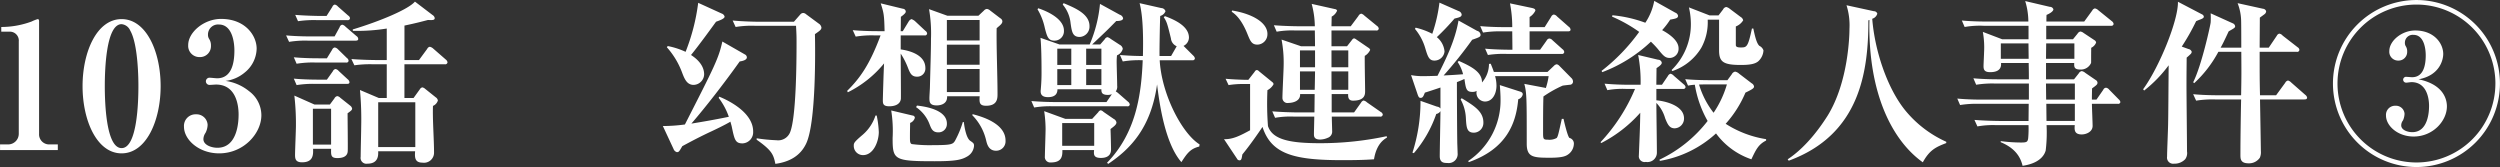 <svg xmlns="http://www.w3.org/2000/svg" width="514.157" height="34.34" viewBox="0 0 514.157 34.34"><rect x="0" y="0" width="514.157" height="34.34" fill="#333333" stroke="none"/><defs><style>.cls-1 {
        fill: #fff;
        fill-rule: evenodd;
      }</style></defs><path id="_103話_幻想獣連続殺人事件_" data-name="103話　幻想獣連続殺人事件③" class="cls-1" d="M97.954,9280.14v-1.16H96.3a2.071,2.071,0,0,1-2.2-2.19v-23.15c0-.25-0.072-0.43-0.288-0.43a7.838,7.838,0,0,0-1.26.5,18.049,18.049,0,0,1-6.228,1.12v0.97h1.584a1.839,1.839,0,0,1,2.016,2.02v18.97a2.184,2.184,0,0,1-2.232,2.19h-1.62v1.16h11.88ZM119.1,9267c0-7.17-2.988-13.79-8.028-13.79-5.112,0-8.029,6.77-8.029,13.79,0,7.09,2.953,13.82,8.029,13.82C116.184,9280.82,119.1,9274.02,119.1,9267Zm-4.572,0c0,3.09-.216,12.74-3.456,12.74s-3.456-9.65-3.456-12.74,0.216-12.75,3.456-12.75a2.149,2.149,0,0,1,1.764,1.3C114.528,9258.46,114.528,9266.02,114.528,9267Zm25.29,5.97a6.176,6.176,0,0,0-2.52-4.93,9.858,9.858,0,0,0-4.86-2.12,7.544,7.544,0,0,0,3.924-1.7,6.48,6.48,0,0,0,2.484-4.93c0-2.7-2.34-6.12-7.308-6.12-3.564,0-6.769,2.77-6.769,5.37a2.308,2.308,0,0,0,2.341,2.48,2.248,2.248,0,0,0,2.34-2.34,2.407,2.407,0,0,0-.36-1.37,1.532,1.532,0,0,1-.252-0.86,2.066,2.066,0,0,1,2.232-2.13c2.844,0,3.2,3.86,3.2,5.33,0,2.63-.576,5.73-3.564,5.73-0.216,0-1.224-.11-1.44-0.11a0.742,0.742,0,1,0-.036,1.47c0.216,0,1.08-.07,1.26-0.07,4.032,0,4.644,4.07,4.644,6.16,0,1.37-.18,6.84-4.356,6.84-1.26,0-2.88-.58-2.88-1.77a2.288,2.288,0,0,1,.432-1.29,3.767,3.767,0,0,0,.432-1.69,2.285,2.285,0,0,0-2.376-2.13,2.385,2.385,0,0,0-2.485,2.56c0,2.63,3.025,5.47,7.237,5.47C136.182,9280.82,139.818,9276.72,139.818,9272.97ZM178.1,9262.1a0.9,0.9,0,0,0-.36-0.58l-2.592-2.26a1.546,1.546,0,0,0-.684-0.36,0.719,0.719,0,0,0-.54.43l-1.692,2.3h-2.988v-7.09c2.232-.47,3.456-0.79,4.824-1.15,0.9,0.03,1.4.07,1.4-.4a0.9,0.9,0,0,0-.432-0.61l-3.636-2.77c-1.332,1.58-7.164,4.03-12.781,5.72v0.29a37.948,37.948,0,0,0,6.985-.47v6.48h-2.124c-0.4,0-2.953-.03-5.149-0.21l0.612,1.29a22.664,22.664,0,0,1,3.888-.21h2.773v6.94h-1.62l-3.889-1.65a66.127,66.127,0,0,1,.252,7.59c0,0.87-.108,5.19-0.108,6.16a1.2,1.2,0,0,0,1.4,1.4c2.305,0,2.233-1.83,2.2-2.55h7.6c-0.108,1.33-.036,2.34,1.512,2.34a2.066,2.066,0,0,0,2.376-2.16c0-2.63-.324-6.84-0.216-9.51a1.777,1.777,0,0,0,1.008-1.11,0.95,0.95,0,0,0-.432-0.65l-2.2-1.76a1.172,1.172,0,0,0-.576-0.29,0.8,0.8,0,0,0-.5.39l-1.3,1.8h-1.872v-6.94h8.316A0.463,0.463,0,0,0,178.1,9262.1Zm-6.624,17.42h-7.632v-9.21h7.632v9.21Zm-13-7.92a0.945,0.945,0,0,0-.36-0.57l-2.088-1.66a1.019,1.019,0,0,0-.612-0.32,0.837,0.837,0,0,0-.576.47l-0.936,1.26H150.74l-4.14-1.84a50.217,50.217,0,0,1,.324,6.26c0,0.83-.18,4.97-0.18,5.91,0,0.79.072,1.55,1.44,1.55,2.376,0,2.3-1.66,2.268-2.78h3.708c-0.036,1.34-.036,1.91,1.3,1.91,2.052,0,2.124-1.11,2.124-1.58,0.036-.72-0.036-6.45-0.036-7.63C158.3,9272.04,158.48,9271.89,158.48,9271.6Zm-4.32,7.42h-3.744v-7.38h3.744v7.38Zm3.888-25.99a0.706,0.706,0,0,0-.36-0.54l-2.124-1.87a1.151,1.151,0,0,0-.648-0.4,0.716,0.716,0,0,0-.5.47l-1.188,1.87h-1.332c-0.4,0-2.916-.04-5.112-0.22l0.576,1.3a22.322,22.322,0,0,1,3.888-.22h6.264A0.44,0.44,0,0,0,158.048,9253.03Zm1.692,4.25a0.729,0.729,0,0,0-.36-0.58l-2.232-1.91a1.382,1.382,0,0,0-.684-0.43,0.687,0.687,0,0,0-.54.5l-1.044,1.91h-4.824c-0.4,0-2.952,0-5.148-.21l0.612,1.33a20.452,20.452,0,0,1,3.888-.25H159.2C159.452,9257.64,159.74,9257.6,159.74,9257.28Zm-1.98,4.5a0.8,0.8,0,0,0-.36-0.58l-1.8-1.76a1.235,1.235,0,0,0-.684-0.4,0.732,0.732,0,0,0-.54.47l-1.08,1.76H151.6c-0.4,0-2.952,0-5.112-.21l0.576,1.33a20.452,20.452,0,0,1,3.888-.25h6.264A0.436,0.436,0,0,0,157.76,9261.78Zm0.18,4.39a0.874,0.874,0,0,0-.36-0.58l-1.872-1.73a1.082,1.082,0,0,0-.648-0.39,0.794,0.794,0,0,0-.54.47l-1.224,1.72H151.6c-0.4,0-2.952,0-5.112-.21l0.576,1.33a21.362,21.362,0,0,1,3.888-.25H157.4C157.616,9266.53,157.94,9266.53,157.94,9266.17ZM255,9254.94a1.163,1.163,0,0,0-.54-0.8l-2.628-1.94a0.947,0.947,0,0,0-.576-0.25,0.818,0.818,0,0,0-.612.32l-1.3,1.48h-7.452c-0.4,0-2.953-.04-5.149-0.25l0.612,1.33a20.183,20.183,0,0,1,3.889-.25h8.532c0.108,1.87.108,2.34,0.108,3.52,0,4-.072,15.34-1.332,18.4a2.646,2.646,0,0,1-2.808,1.62,34.935,34.935,0,0,1-4.068-.4v0.29c3.168,2.23,3.456,3.06,3.852,4.97,2.916-.4,5.148-1.66,6.336-4.18,2.052-4.32,1.872-19.33,1.8-22.5C254.637,9255.62,255,9255.4,255,9254.94Zm-19.909-2.24a0.909,0.909,0,0,0-.612-0.64l-4.824-2.2a41.089,41.089,0,0,1-2.592,10.08,15.787,15.787,0,0,0-3.672-1.19l-0.18.25a16.352,16.352,0,0,1,3.168,5.3c0.468,1.22.972,2.44,2.34,2.44a2.231,2.231,0,0,0,2.16-2.16c0-2.16-1.98-3.52-2.7-3.99,1.692-2.05,4.752-6.3,5.148-6.84C234.008,9253.5,235.088,9253.14,235.088,9252.7Zm5.868,23.62c0-4.21-5.9-6.73-6.984-7.16l-0.108.25a13.9,13.9,0,0,1,2.088,3.89c-3.312.68-5.508,1.04-7.7,1.4,2.808-3.24,6.768-8.32,9.936-12.78,0.468-.07,1.476-0.25,1.476-0.86a0.715,0.715,0,0,0-.4-0.58l-4.644-2.66c-0.756,3.45-1.584,5.07-7.7,17.06a33.887,33.887,0,0,1-4.536.32l2.2,4.72a1.039,1.039,0,0,0,.684.65c0.4,0,.468-0.11,1.116-1.23,1.26-.68,2.916-1.58,5.4-2.77,1.476-.68,3.42-1.62,4.5-2.27,0.072,0.33.18,0.65,0.252,0.94,0.576,2.74.72,3.53,2.232,3.53A2.289,2.289,0,0,0,240.956,9276.32Zm51.258-22.68a0.821,0.821,0,0,0-.432-0.61l-2.088-1.59a1.289,1.289,0,0,0-.648-0.32,0.866,0.866,0,0,0-.612.32l-1.152,1.08h-6.373l-3.78-1.36a29.2,29.2,0,0,1,.4,6.08c0,2.52-.108,5.51-0.216,9.9,0,0.32-.108,1.91-0.108,2.27,0,0.79,0,1.55,1.512,1.55,0.288,0,2.232-.04,2.124-1.88h6.7c-0.072,1.23-.108,1.95,1.332,1.95,2.34,0,2.34-1.55,2.34-2.41,0-3.78-.252-9.8-0.18-13.54C291.89,9254.36,292.214,9254.11,292.214,9253.64Zm-4.68,8.96H280.8v-4.14h6.733v4.14Zm0-5H280.8v-4.21h6.733v4.21Zm0,10.62H280.8v-4.75h6.733v4.75Zm5.328,9.97c0-3.63-5.148-5-6.768-5.43l-0.072.21a10.853,10.853,0,0,1,2.844,5.15c0.18,0.76.5,2.16,2.052,2.16A1.933,1.933,0,0,0,292.862,9278.19Zm-16.129-22.03a0.74,0.74,0,0,0-.36-0.54l-2.16-2.02a2.642,2.642,0,0,0-.684-0.39,1.073,1.073,0,0,0-.576.47l-1.224,2.01H271.3c0.036-.97.036-2.77,0.036-2.95,1.008-.72,1.008-0.94,1.008-1.12a0.622,0.622,0,0,0-.576-0.54l-4.572-1.11c0.612,1.94.72,2.3,0.792,5.72h-1.4c-0.4,0-2.952,0-5.148-.21l0.612,1.33a20.452,20.452,0,0,1,3.888-.25h1.224c-2.232,6.01-4.248,8.82-6.876,11.41l0.144,0.29a22.486,22.486,0,0,0,7.452-5.94c-0.072,1.08-.252,6.94-0.252,7.63s0.108,1.19,1.332,1.19c1.08,0,2.232-.36,2.376-1.52,0.036-.32-0.036-7.84-0.036-9.32a15.2,15.2,0,0,1,1.584,3.17c0.36,0.83.648,1.58,1.764,1.58a1.668,1.668,0,0,0,1.728-1.76c0-2.77-3.312-3.6-5.076-3.85v-2.88h4.9A0.425,0.425,0,0,0,276.733,9256.16Zm4.068,18.54c0-2.99-4.9-3.56-6.156-3.71l-0.18.33a7.384,7.384,0,0,1,2.772,3.52c0.36,0.94.648,1.66,1.8,1.66A1.706,1.706,0,0,0,280.8,9274.7Zm5.581,4.61c0-.51-0.072-0.58-0.792-1.08-0.865-.61-1.225-3.1-1.3-3.85h-0.216a19.989,19.989,0,0,1-1.62,3.88c-0.432.69-.756,0.87-4.464,0.87a28.44,28.44,0,0,1-4.428-.22c-0.36-.18-0.36-0.57-0.36-1.58,0-1.23.036-2.2,0.036-2.77a1.564,1.564,0,0,0,.972-1.05,0.483,0.483,0,0,0-.468-0.47l-4.392-1.04a26.7,26.7,0,0,1,.288,5.65c0,4.5.252,4.79,8.676,4.79,4.428,0,5.58-.32,6.769-1.04A2.739,2.739,0,0,0,286.382,9279.31Zm-19.585-2.88a20.256,20.256,0,0,0-.432-3.39h-0.252a8.736,8.736,0,0,1-2.556,3.89c-1.908,1.62-1.908,1.77-1.908,2.38a1.888,1.888,0,0,0,1.908,1.87C265.717,9281.18,266.8,9278.34,266.8,9276.43Zm51.614-5.65a0.832,0.832,0,0,0-.36-0.58l-2.017-1.76a3.147,3.147,0,0,0-.5-0.36,1.656,1.656,0,0,0,.288-1.16c0-.79-0.108-4.24-0.108-4.96a12.689,12.689,0,0,1,.072-1.3,1.992,1.992,0,0,0,1.188-1.33,1.11,1.11,0,0,0-.612-0.83l-1.872-1.22a1.766,1.766,0,0,0-.684-0.36,0.843,0.843,0,0,0-.54.43l-0.936,1.08H310.67c2.772-2.63,2.952-2.77,4.968-4.83,0.684,0,1.405-.1,1.405-0.57a0.981,0.981,0,0,0-.685-0.72l-4.068-2.23a27.694,27.694,0,0,1-2.124,8.35h-6.192l-3.924-1.37c0.18,1.69.216,4.82,0.216,6.66a37.224,37.224,0,0,1-.144,3.85c0,0.15-.036.25-0.036,0.43,0,0.36,0,1.26,1.512,1.26,1.692,0,1.944-.93,1.944-1.62h9.036c0,0.54,0,1.16,1.332,1.16a2.307,2.307,0,0,0,.828-0.15l-1.116,1.62H303.29c-1.728,0-3.42-.07-5.112-0.21l0.576,1.33a19.849,19.849,0,0,1,3.888-.25h15.229A0.426,0.426,0,0,0,318.411,9270.78Zm-5.833-8.14h-3.132v-3.35h3.132v3.35Zm0,4.14h-3.132v-3.28h3.132v3.28Zm-6.192-4.14h-2.88v-3.35h2.88v3.35Zm0,4.14h-2.88v-3.28h2.88v3.28Zm9.288,7.67a1.029,1.029,0,0,0-.576-0.72l-2.088-1.44a1.145,1.145,0,0,0-.576-0.33,0.775,0.775,0,0,0-.5.4l-1.26,1.37h-5.508l-4.356-1.59a26.129,26.129,0,0,1,.288,3.68c0,0.86-.144,4.82-0.144,5.61a1.121,1.121,0,0,0,1.26,1.26c2.376,0,2.34-1.51,2.34-2.55h6.516c-0.072.86-.144,1.62,1.4,1.62,2.088,0,2.088-1.37,2.088-1.8,0-.62-0.072-3.5-0.108-4.14C315.1,9275.31,315.674,9274.95,315.674,9274.45Zm-4.572,4.82h-6.588v-4.68H311.1v4.68Zm21.673-.29c-3.6-2.23-7.812-10.26-8.208-17.31h6.7a0.438,0.438,0,0,0,.54-0.4,1.052,1.052,0,0,0-.324-0.54l-2.016-2.01a1.944,1.944,0,0,0,1.116-1.7c0-2.48-3.24-3.78-4.932-4.42l-0.252.21c0.612,0.94.72,1.26,1.476,4.36a1.95,1.95,0,0,0,1.188,1.62l-1.152,2.01h-2.376c-0.036-.68.072-7.34,0.144-8.24a1.629,1.629,0,0,0,1.08-.97,0.922,0.922,0,0,0-.864-0.65l-4.464-1.01c0.792,2.95.756,7.96,0.684,10.87-0.828,0-2.7-.03-4.717-0.21l0.576,1.33a20.486,20.486,0,0,1,4.1-.25c-0.288,7.09-1.368,14.94-7.345,21.09l0.252,0.22c4.5-3.02,8.785-7.34,10.045-16.34,0.5,4.1,1.656,12.16,5,15.98,1.152-1.76,1.8-2.74,3.672-3.2Zm-22.645-24.33c0-2.45-2.808-3.67-5.328-4.72l-0.18.29a7.015,7.015,0,0,1,1.62,3.85c0.252,1.73.4,2.81,1.872,2.81A2.118,2.118,0,0,0,310.13,9254.65Zm-5.256.93c0-2.88-4.752-4.42-5.292-4.6l-0.144.21a12.383,12.383,0,0,1,1.512,3.89c0.468,1.76.684,2.56,1.98,2.56A1.936,1.936,0,0,0,304.874,9255.58Zm65.575,17.28a0.7,0.7,0,0,0-.4-0.54l-2.844-1.98a1.434,1.434,0,0,0-.72-0.39,0.884,0.884,0,0,0-.5.43l-1.44,2.02h-4.608v-3.78h3.384c0,0.54-.036,1.36,1.008,1.36,2.484,0,2.484-1.33,2.484-1.98,0-1-.108-6.08-0.072-7.23a2.741,2.741,0,0,0,1.116-1.23,0.778,0.778,0,0,0-.4-0.46l-2.484-1.7a1.036,1.036,0,0,0-.432-0.21,0.636,0.636,0,0,0-.4.29l-1.044,1.33h-3.2v-3.24h9.18a0.438,0.438,0,0,0,.54-0.4,0.8,0.8,0,0,0-.36-0.54l-2.592-2.12a1.444,1.444,0,0,0-.648-0.4,0.837,0.837,0,0,0-.576.47l-1.584,2.12H359.9c0-.28.036-1.65,0.036-1.98a2.487,2.487,0,0,0,1.116-1.22,0.456,0.456,0,0,0-.4-0.32l-4.825-1.08a18.576,18.576,0,0,1,.649,4.6h-3.313c-0.4,0-2.916-.03-5.112-0.21l0.576,1.33a18.137,18.137,0,0,1,3.888-.25h3.961c0.035,2.37.035,2.63,0.035,3.24h-2.88l-4-1.37a24.983,24.983,0,0,1,.432,5.22c0,0.94-.252,5.69-0.252,6.77a1.047,1.047,0,0,0,1.26,1.04c0.036,0,2.484,0,2.376-1.83h2.989c0,0.54-.036,3.16-0.036,3.78h-3.565c-0.4,0-2.916-.04-5.112-0.22l0.576,1.33a18.137,18.137,0,0,1,3.888-.25h4.176c0,0.5-.071,3.02-0.071,3.6,0,0.4,0,1.12,1.26,1.12a4.041,4.041,0,0,0,1.584-.36,1.346,1.346,0,0,0,.9-1.41c0-.43-0.072-2.48-0.072-2.95h9.9A0.473,0.473,0,0,0,370.449,9272.86Zm-7.092-5.11H359.9v-3.78h3.456v3.78Zm-6.841-4.64h-3.1v-3.46h3.1v3.46Zm6.841,0H359.9v-3.46h3.456v3.46Zm-6.841.86c0,0.15-.035,2.52-0.071,3.78H353.42v-3.78h3.1Zm-9.792-7.7c0-2.31-3.024-4.14-7.272-4.83l-0.072.26c0.612,0.43,1.944,1.36,3.24,4.6,0.576,1.41.864,2.16,2.052,2.16A2.127,2.127,0,0,0,346.724,9256.27Zm24.589,21.31-0.072-.29a64.9,64.9,0,0,1-13.716,1.44c-5.941,0-9.757-.65-10.693-3.53a61.97,61.97,0,0,1-.108-7.38,2.937,2.937,0,0,0,1.26-1.22,0.561,0.561,0,0,0-.216-0.4L345,9263.94a0.816,0.816,0,0,0-.432-0.26,0.588,0.588,0,0,0-.468.36l-1.3,1.66c-1.044,0-3.06-.07-4.68-0.22l0.612,1.3a18.76,18.76,0,0,1,3.312-.22h1.116v9.51c-1.872,1.01-3.528,1.91-5.364,1.83l2.664,4a0.6,0.6,0,0,0,.5.36c0.468,0,.468-0.47.612-1.22,0.828-1.01,2.124-2.67,4.14-5.66,1.836,5.73,6.732,6.84,16.561,6.84,2.088,0,4.32-.03,6.372-0.18C368.829,9280.93,369.333,9278.66,371.313,9277.58Zm37.753-22.21a0.81,0.81,0,0,0-.36-0.58l-2.412-2.12a1.074,1.074,0,0,0-.684-0.4,0.794,0.794,0,0,0-.54.47l-1.332,2.12h-3.1v-2.08a3.219,3.219,0,0,0,1.188-1.3c0-.29-0.108-0.43-0.792-0.58l-4.428-.93a25.068,25.068,0,0,1,.468,4.89h-1.44c-0.432,0-2.952,0-5.148-.21l0.576,1.33a21.556,21.556,0,0,1,3.924-.25h2.088c0,0.29.036,3.2,0.036,3.78-1.476,0-3.636-.04-5.616-0.22l0.576,1.3a20.792,20.792,0,0,1,3.888-.22H407.23a0.44,0.44,0,0,0,.54-0.39,0.792,0.792,0,0,0-.36-0.58l-2.052-1.84a0.994,0.994,0,0,0-.684-0.36,0.784,0.784,0,0,0-.54.44l-1.332,1.87h-2.16v-3.78h7.848C408.778,9255.73,409.066,9255.69,409.066,9255.37Zm-22.393-3.1a0.9,0.9,0,0,0-.648-0.72l-3.924-1.73a31.109,31.109,0,0,1-1.476,6.41,14.9,14.9,0,0,0-3.42-1.26l-0.144.25a11.018,11.018,0,0,1,2.16,4.11c0.468,1.55.756,2.41,1.836,2.41a2.077,2.077,0,0,0,2.088-1.87,4.243,4.243,0,0,0-1.584-2.95,49.3,49.3,0,0,0,3.636-3.82C386.241,9252.85,386.673,9252.74,386.673,9252.27Zm23.077,26.61a1.2,1.2,0,0,0-.9-1.23c-0.36-.18-1.116-3.35-1.224-3.92h-0.36c-0.72,3.24-.792,3.56-1.044,3.92a3.015,3.015,0,0,1-1.8.36c-1.008,0-1.008-.14-1.008-1.65,0-2.38,0-5.15.072-7.24a23.728,23.728,0,0,1,3.96-2.23c0.216-.04,1.224-0.15,1.476-0.18a0.643,0.643,0,0,0,.648-0.61,1.045,1.045,0,0,0-.36-0.8l-2.448-2.48a1.025,1.025,0,0,0-.54-0.32,1,1,0,0,0-.576.32l-1.332,1.26H393.3c-0.252-.72-0.36-0.97-0.648-1.69l-0.36.03a5.8,5.8,0,0,1-1.44,3.82c0.036-2.16-2.2-3.28-4.753-4.43l-0.252.22a7.919,7.919,0,0,1,1.116,2.52c-1.44.11-1.8,0.14-4,.25a86.927,86.927,0,0,0,5.868-7.34c1.549-.54,1.729-0.62,1.729-1.05a0.92,0.92,0,0,0-.72-0.79l-3.817-2.12c-0.684,4.03-2.484,7.74-4.32,11.37-1.08.04-2.16,0.07-3.024,0.07a12.78,12.78,0,0,1-2.412-.21l1.26,3.71c0.216,0.64.324,0.97,0.684,0.97,0.468,0,.576-0.29.9-1.08,0.252-.07,2.16-0.69,3.2-1.05v4.32a1,1,0,0,0-.72-0.39l-3.384-1.19a34.348,34.348,0,0,1-1.656,10.66l0.288,0.1a24.713,24.713,0,0,0,4.608-8.06,1.3,1.3,0,0,0,.864-0.58c0,1.3-.144,7.78-0.144,9.26,0,1.36.864,1.4,1.584,1.4a1.846,1.846,0,0,0,2.088-2.05c0-.33-0.072-1.95-0.072-2.31-0.036-2.26-.072-9.61-0.072-12.27,0.936-.36,1.224-0.51,1.548-0.65,0.288,2.05.4,2.66,1.621,2.66a1.614,1.614,0,0,0,.9-0.21,1.782,1.782,0,0,0,1.692,2.19c1.656,0,2.376-1.76,2.376-3.24a6.8,6.8,0,0,0-.288-1.98h11.016a14.137,14.137,0,0,1-.576,2.45,2.267,2.267,0,0,0-.252-0.07l-4.176-.79c0.5,1.87.5,2.91,0.5,12.31,0,2.77,1.332,2.88,4.752,2.88,2.736,0,3.384-.36,3.96-0.83A2.766,2.766,0,0,0,409.75,9278.88Zm-10.512-10.19c0-.4-0.324-0.51-0.792-0.65l-3.924-1.26c0.072,0.97.144,2.02,0.144,2.88a14.959,14.959,0,0,1-6.661,12.74l0.144,0.22c7.777-2.74,9.721-7.99,10.153-12.92A1.337,1.337,0,0,0,399.238,9268.69Zm-8.1,5.79c0-2.26-1.872-3.42-4.465-5l-0.216.25a8.688,8.688,0,0,1,1.08,3.82c0.108,1.94.18,3.02,1.657,3.02A2,2,0,0,0,391.138,9274.48Zm58.144,3.71v-0.29a21.486,21.486,0,0,1-8.316-3.16,22.845,22.845,0,0,0,4.068-6.41c1.512-.72,1.764-0.94,1.764-1.26a0.886,0.886,0,0,0-.468-0.65l-2.592-1.98a1.672,1.672,0,0,0-.828-0.43,0.981,0.981,0,0,0-.684.54l-0.9,1.22h-3.565c-0.4,0-2.952,0-5.112-.21l0.576,1.33a9.169,9.169,0,0,1,1.4-.18,22.47,22.47,0,0,0,2.628,7.45,27.336,27.336,0,0,1-9.9,7.96l0.072,0.25a22.658,22.658,0,0,0,11.556-5.65,15.022,15.022,0,0,0,7.273,5.32C447.194,9280.06,447.7,9278.98,449.282,9278.19Zm-8.064-11.55a20.535,20.535,0,0,1-2.737,5.83,17.481,17.481,0,0,1-2.988-5.8c0.576-.03,1.512-0.03,1.62-0.03h4.105Zm7.524-6.99a1.6,1.6,0,0,0-.828-0.93c-0.576-.47-0.936-2.02-1.26-3.57h-0.288c-0.828,3.89-1.08,3.89-2.34,3.89-0.828,0-.972-0.22-0.972-0.54v-3.78a3.084,3.084,0,0,0,1.512-1.26,1.018,1.018,0,0,0-.5-0.68l-2.268-1.7a1.7,1.7,0,0,0-.72-0.36,0.878,0.878,0,0,0-.648.51l-0.937,1.22h-1.836l-4.248-1.65a15.078,15.078,0,0,1,.4,3.34,13.126,13.126,0,0,1-3.96,9.54l0.144,0.22a11.1,11.1,0,0,0,5.976-4.82,10.959,10.959,0,0,0,1.3-5.76h2.34v6.3c0,2.37.829,3.02,4.465,3.02,1.8,0,2.916-.18,3.6-0.76A3.242,3.242,0,0,0,448.742,9259.65Zm-17.461-.43c0-1.69-2.124-3.06-3.384-3.74a15.611,15.611,0,0,0,1.656-2.16c1.152-.22,1.62-0.29,1.62-0.8a0.856,0.856,0,0,0-.576-0.64l-4.32-2.42a12.052,12.052,0,0,1-1.836,4.5,26.1,26.1,0,0,0-6.768-1.54l-0.072.28a29.576,29.576,0,0,1,5.58,3.14,38.838,38.838,0,0,1-7.74,8.02l0.144,0.26a29.92,29.92,0,0,0,10.008-6.27c0.324,0.33.792,0.76,1.4,1.48,1.188,1.47,1.548,1.87,2.52,1.87A1.866,1.866,0,0,0,431.281,9259.22Zm1.44,7.96a0.954,0.954,0,0,0-.36-0.54l-2.052-1.77a1.382,1.382,0,0,0-.684-0.43,0.917,0.917,0,0,0-.54.47l-1.224,1.8h-1.152c0-.54.036-2.92,0.036-3.42,0.9-.58,1.08-0.87,1.08-1.12a0.756,0.756,0,0,0-.756-0.61l-4.1-.97a28.837,28.837,0,0,1,.5,6.12h-2.3c-1.692,0-3.42-.07-5.112-0.22l0.576,1.33a17.539,17.539,0,0,1,3.888-.25h1.8a36.76,36.76,0,0,1-7.092,10.95l0.144,0.18a27.432,27.432,0,0,0,8.028-6.23c-0.036,2.27-.072,3.53-0.216,6.95l-0.072,1.83a1.192,1.192,0,0,0,1.44,1.33,1.934,1.934,0,0,0,2.268-1.94c0-1.58-.108-8.71-0.108-10.19a7.428,7.428,0,0,1,1.8,3.13c0.54,1.37.936,2.09,1.98,2.09a2,2,0,0,0,1.908-2.05c0-2.66-3.924-3.56-5.688-3.71v-2.34h5.472A0.446,0.446,0,0,0,432.721,9267.18Zm53.616,11.52v-0.26a23.174,23.174,0,0,1-8.569-6.62c-3.672-4.64-6.156-12.24-6.66-18.68a1.532,1.532,0,0,0,1.044-1.05,0.71,0.71,0,0,0-.684-0.5l-5.652-1.23a13.721,13.721,0,0,1,.612,4.83c0,1.19-.18,10.91-4.5,17.89-1.116,1.76-4.1,6.26-8.209,8.96l0.217,0.29c14.724-5.4,16.38-18.43,16.38-28.87l0.216-.07c-0.324,15.15,4.752,24.84,10.98,29.27C482.952,9280.03,484.321,9279.49,486.337,9278.7Zm35.812-8.43a1.013,1.013,0,0,0-.36-0.57l-1.944-1.98a1.055,1.055,0,0,0-.648-0.4,0.669,0.669,0,0,0-.576.43l-1.4,2.02h-0.936c0-.72,0-0.87.036-2.31,0.936-.68,1.116-0.82,1.116-1.18a0.666,0.666,0,0,0-.36-0.54l-2.16-1.48a1.591,1.591,0,0,0-.72-0.36,0.9,0.9,0,0,0-.612.47l-0.972,1.22h-5.76v-3.35h5.8c-0.036.76-.036,1.34,1.224,1.34a2.277,2.277,0,0,0,2.232-1.34c0.036-.1,0-0.43.036-3.13a1.988,1.988,0,0,0,1.008-1.08,0.667,0.667,0,0,0-.36-0.5l-2.232-1.48a1.376,1.376,0,0,0-.648-0.29,0.922,0.922,0,0,0-.576.44l-0.936,1.15h-5.508v-2.77h13.32a0.447,0.447,0,0,0,.54-0.36,0.832,0.832,0,0,0-.36-0.58l-2.808-2.27a1.305,1.305,0,0,0-.684-0.36,0.809,0.809,0,0,0-.54.43l-1.656,2.27h-7.776c0-.21,0-1.22.036-1.37,0.612-.25,1.4-0.72,1.4-1.15a0.735,0.735,0,0,0-.72-0.5l-5.076-1.19a14.64,14.64,0,0,1,.648,4.21h-8.568c-0.4,0-2.917,0-5.113-.21l0.576,1.33a18.137,18.137,0,0,1,3.888-.25h9.253v2.77h-5.436l-3.961-1.51a18.111,18.111,0,0,1,.253,4.21c0,0.39-.109,2.37-0.109,2.84,0,0.72.18,1.23,1.369,1.23,2.3,0,2.268-1.34,2.232-1.88h5.688c0,0.76.036,1.01,0.036,3.35h-6.3c-0.4,0-2.916,0-5.113-.21l0.576,1.33a20.457,20.457,0,0,1,3.889-.25h6.948v3.31h-9.613c-0.4,0-2.916,0-5.112-.22l0.576,1.33a21.362,21.362,0,0,1,3.888-.25h10.225l-0.036,3.53h-5.976c-0.4,0-2.952-.04-5.149-0.22l0.612,1.34a17.927,17.927,0,0,1,3.889-.26h6.624a22.289,22.289,0,0,1-.072,2.7c-0.108.76-.324,0.87-1.476,0.87a32.116,32.116,0,0,1-4.176-.29v0.22c2.952,1.22,4.068,3.02,4.5,4.86,3.96-.58,4.608-2.63,4.752-3.14a30.073,30.073,0,0,0,.18-5.22h5.8c-0.072.9-.144,1.91,1.44,1.91,0.864,0,2.232-.5,2.232-1.76,0-.65-0.144-3.82-0.144-4.54h5.328A0.439,0.439,0,0,0,522.149,9270.27Zm-9.468-8.89h-5.832l0.036-3.17h5.8v3.17Zm-9.4,0h-5.724v-3.17h5.688Zm9.5,8.39h-5.9l-0.036-3.31h5.94v3.31Zm0,4.39h-5.832l-0.036-3.53h5.868v3.53Zm47.762-4.82a0.883,0.883,0,0,0-.36-0.54l-2.916-2.56a1.424,1.424,0,0,0-.648-0.4,0.84,0.84,0,0,0-.577.47l-1.872,2.56h-3.312c-0.072-3.31-.072-3.89-0.072-8.93h7.633a0.44,0.44,0,0,0,.54-0.4,0.7,0.7,0,0,0-.36-0.54l-3.1-2.41a1.053,1.053,0,0,0-.684-0.39,0.781,0.781,0,0,0-.5.43l-1.656,2.45h-1.872c0-.9.036-5.19,0.036-6.16,0.144-.14.9-0.65,1.044-0.79a0.75,0.75,0,0,0,.252-0.54,0.721,0.721,0,0,0-.648-0.51l-5.22-1.15a10.571,10.571,0,0,1,.72,3.39c0.036,0.9.036,4.39,0.036,5.76h-4.248c0.36-.62.756-1.41,1.656-3.35,1.044-.61,1.332-0.72,1.332-1.05a0.753,0.753,0,0,0-.5-0.61l-4.536-2.05a16.109,16.109,0,0,1,0,1.87c-0.036.51-1.872,8.93-3.6,12.31l0.216,0.18a24.394,24.394,0,0,0,4.968-6.44h4.716c0.036,4.46.036,4.9-.036,8.93h-4.716c-0.4,0-2.952,0-5.148-.22l0.612,1.33a21.362,21.362,0,0,1,3.888-.25h5.364c-0.072,3.21-.144,8.28-0.144,11.38,0,0.83,0,1.76,1.692,1.76a2.7,2.7,0,0,0,2.3-1.15,2.77,2.77,0,0,0,.216-1.37c0-.47-0.144-8.93-0.18-10.62h9.109C560.227,9269.73,560.551,9269.7,560.551,9269.34ZM539.31,9252.7a0.607,0.607,0,0,0-.36-0.46l-4.968-2.6c0.108,3.75-3.816,13.43-7.164,18l0.216,0.26a26.675,26.675,0,0,0,5.04-5.19c-0.036,4.75-.072,10.66-0.108,11.85,0,1-.216,5.83-0.216,6.94a1.259,1.259,0,0,0,1.44,1.44,3,3,0,0,0,2.3-.93,2.135,2.135,0,0,0,.36-1.59c0-1.94-.108-11.41-0.108-13.57,0-2.7.036-4.89,0.036-5.72a9.014,9.014,0,0,0,.72-0.65,0.785,0.785,0,0,0,.324-0.54,0.836,0.836,0,0,0-.684-0.58l-1.368-.5a44.675,44.675,0,0,0,2.952-5.22C538.554,9253.24,539.31,9253.14,539.31,9252.7Zm60.9,13.76a17.173,17.173,0,1,0-17.173,17.17A17.174,17.174,0,0,0,600.212,9266.46Zm-0.936,0a16.237,16.237,0,1,1-16.237-16.24A16.235,16.235,0,0,1,599.276,9266.46Zm-9.973,4.71c0-.93-0.252-4.43-5.832-5.58,4.32-.79,5.076-3.96,5.076-5.22,0-2.12-1.836-4.82-5.76-4.82-2.808,0-5.328,2.16-5.328,4.21a1.814,1.814,0,0,0,1.836,1.98,1.778,1.778,0,0,0,1.836-1.84,1.891,1.891,0,0,0-.288-1.11,1.223,1.223,0,0,1-.18-0.69,1.609,1.609,0,0,1,1.764-1.65c2.268,0,2.52,3.09,2.52,4.21,0,1.98-.432,4.5-2.808,4.5-0.18,0-.936-0.07-1.116-0.07a0.6,0.6,0,0,0-.72.57,0.618,0.618,0,0,0,.648.62c0.18,0,.9-0.11,1.044-0.11,3.024,0,3.636,3.06,3.636,4.89,0,0.98-.108,5.4-3.456,5.4-1.008,0-2.268-.46-2.268-1.4a1.649,1.649,0,0,1,.36-1.01,3.652,3.652,0,0,0,.324-1.37,1.777,1.777,0,0,0-1.872-1.65,1.869,1.869,0,0,0-1.944,2.01c0,2.09,2.376,4.32,5.688,4.32C586.459,9277.36,589.3,9274.12,589.3,9271.17Z" transform="translate(-86.063 -9249.28)"/></svg>